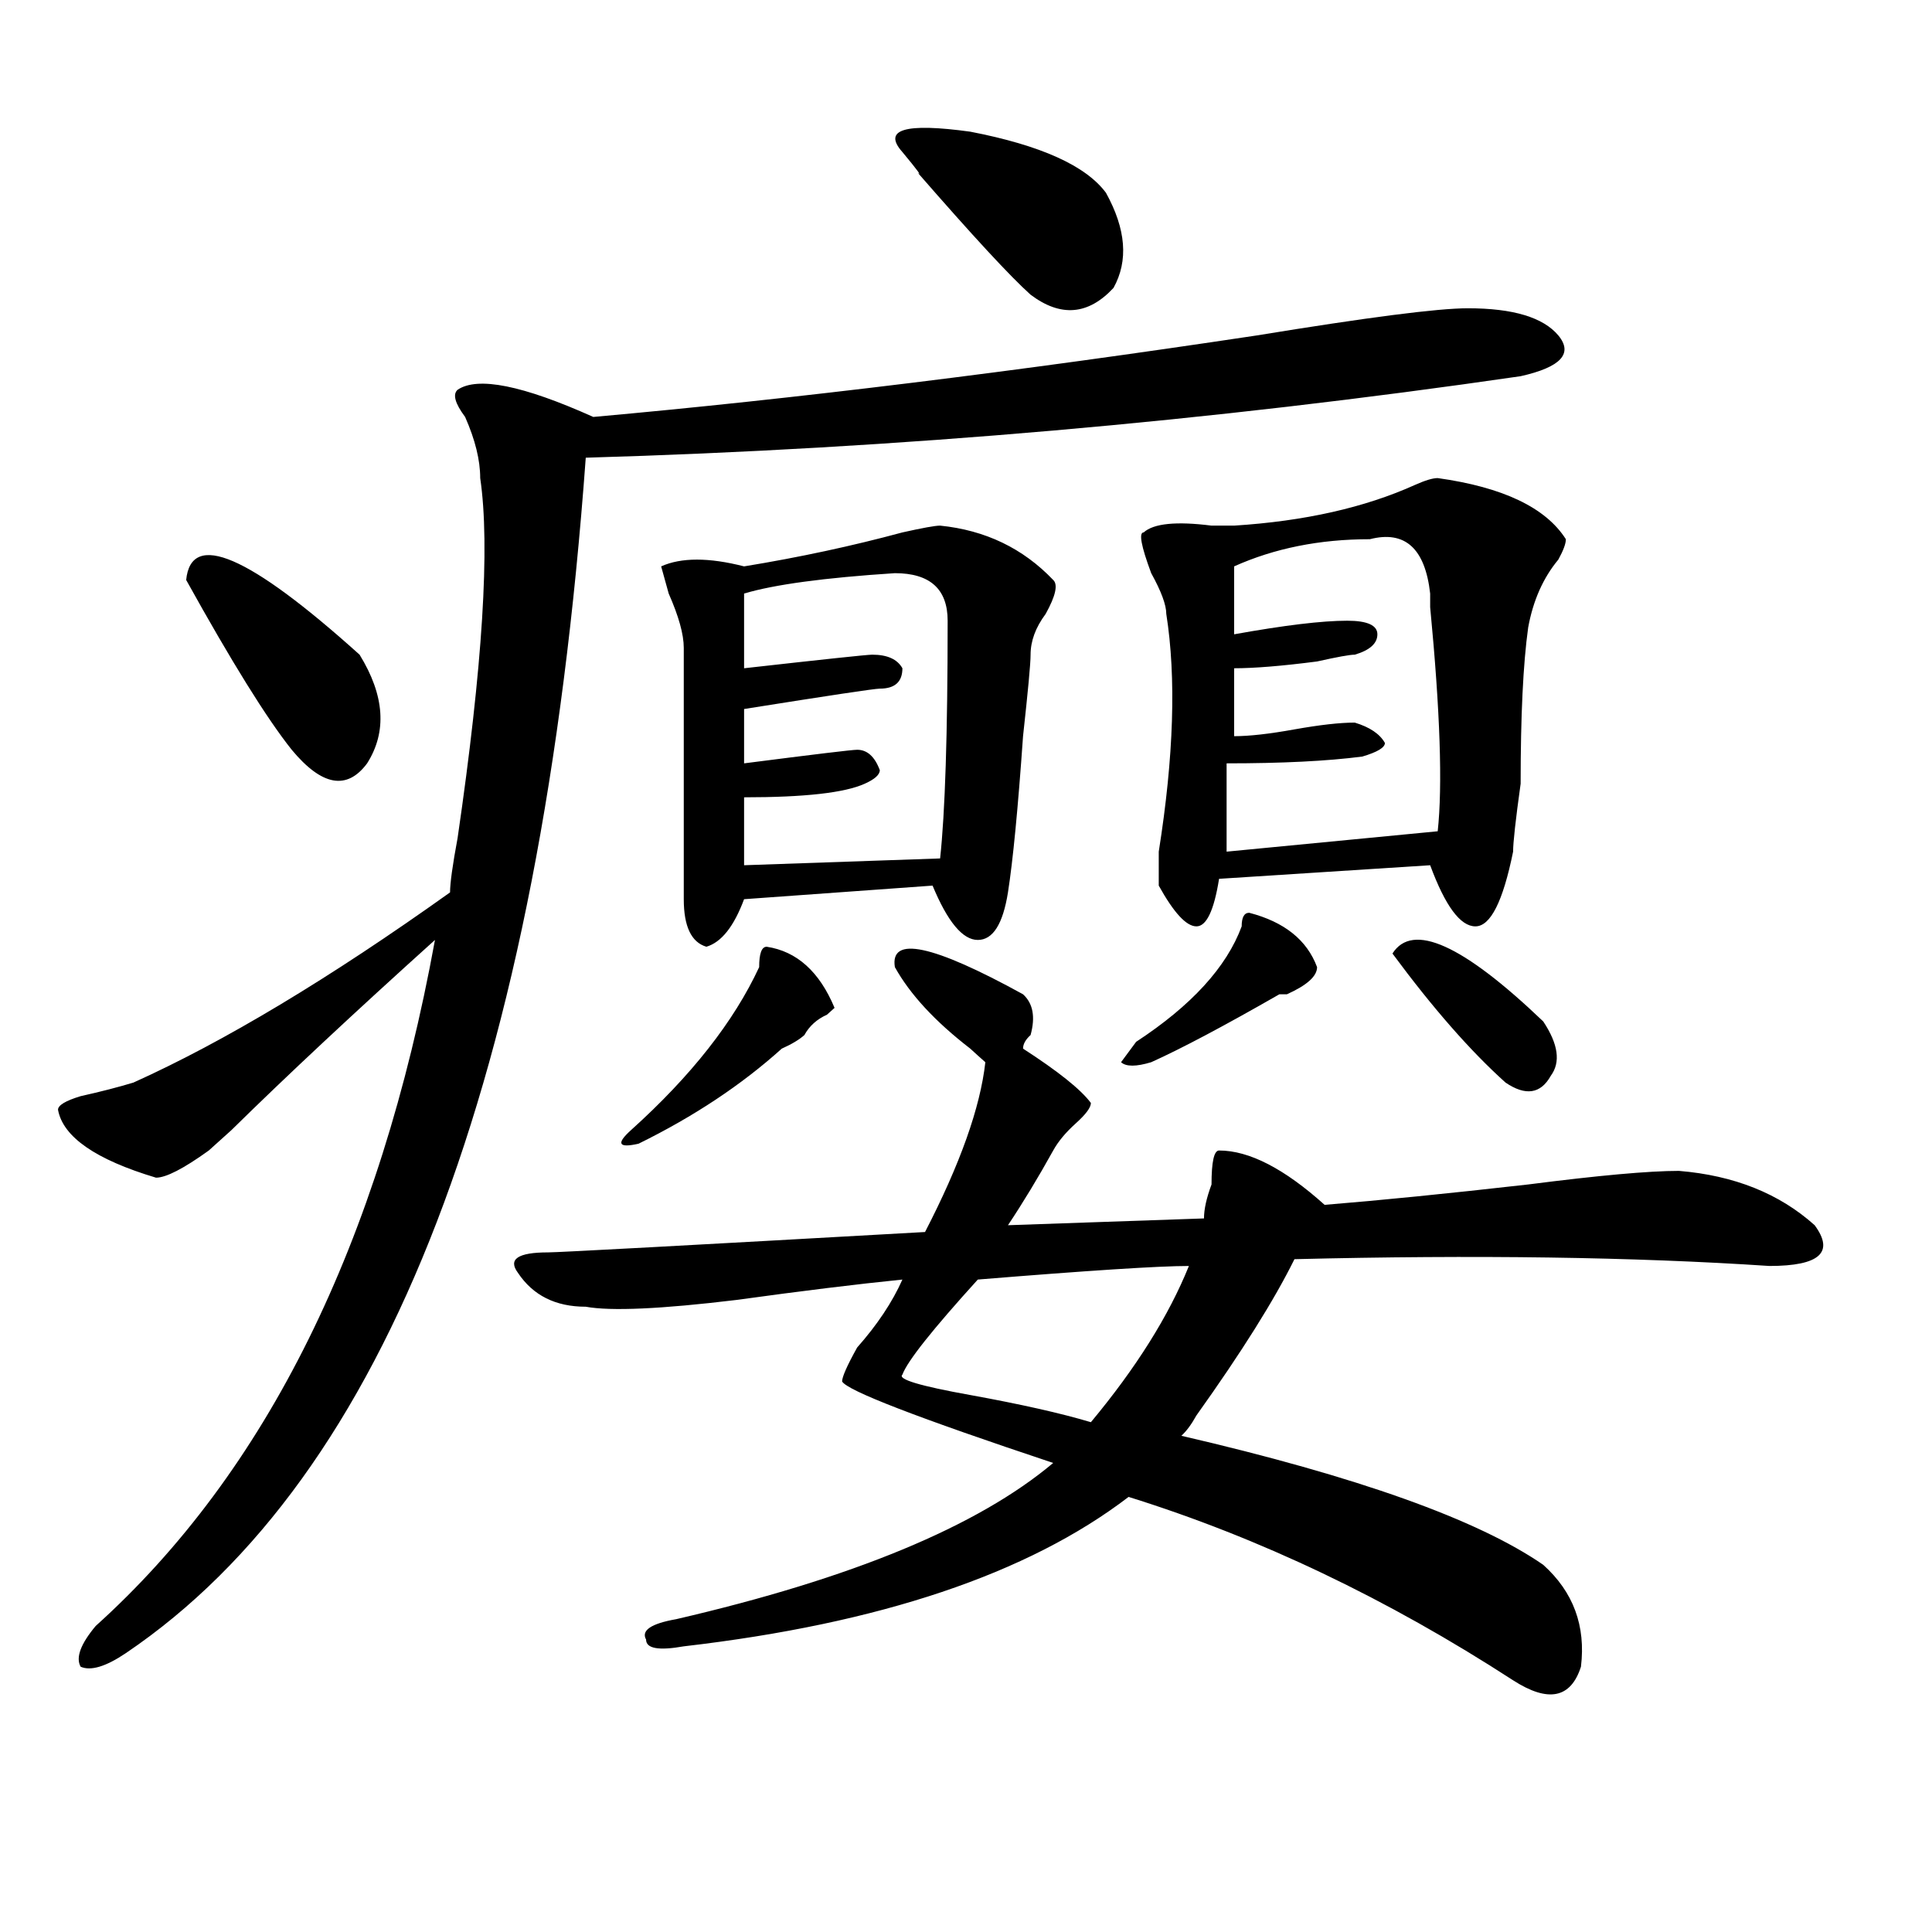 <?xml version="1.0" encoding="utf-8"?>
<!-- Generator: Adobe Illustrator 16.0.0, SVG Export Plug-In . SVG Version: 6.00 Build 0)  -->
<!DOCTYPE svg PUBLIC "-//W3C//DTD SVG 1.1//EN" "http://www.w3.org/Graphics/SVG/1.1/DTD/svg11.dtd">
<svg version="1.1" id="图层_1" xmlns="http://www.w3.org/2000/svg" xmlns:xlink="http://www.w3.org/1999/xlink" x="0px" y="0px"
	 width="1000px" height="1000px" viewBox="0 0 1000 1000" enable-background="new 0 0 1000 1000" xml:space="preserve">
<path d="M759.762,159.563c23.414,0,39.023,4.724,46.828,14.063c7.805,9.394,1.28,16.425-19.512,21.094
	c-161.338,23.456-322.614,37.519-483.891,42.188c-23.414,321.13-102.803,527.344-238.043,618.75
	c-10.427,7.031-18.231,9.338-23.414,7.031c-2.622-4.725,0-11.756,7.805-21.094c88.412-79.651,146.947-198.028,175.605-355.078
	c-41.646,37.519-76.767,70.313-105.363,98.438c-2.622,2.362-6.524,5.878-11.707,10.547c-13.049,9.394-22.134,14.063-27.316,14.063
	c-31.219-9.339-48.17-21.094-50.73-35.156c0-2.308,3.902-4.669,11.707-7.031c10.365-2.308,19.512-4.669,27.316-7.031
	c46.828-21.094,101.461-53.888,163.898-98.438c0-4.669,1.28-14.063,3.902-28.125c12.987-89.044,16.89-151.172,11.707-186.328
	c0-9.339-2.622-19.886-7.805-31.641c-5.244-7.031-6.524-11.7-3.902-14.063c10.365-7.031,33.779-2.308,70.242,14.063
	c104.021-9.339,218.531-23.401,343.406-42.188C707.689,164.286,744.152,159.563,759.762,159.563z M96.363,300.188
	c2.561-25.763,32.499-12.854,89.754,38.672c12.987,21.094,14.268,39.88,3.902,56.25c-10.427,14.063-23.414,11.755-39.023-7.031
	C137.947,371.708,119.777,342.375,96.363,300.188z M463.184,500.578c-2.622-16.37,19.512-11.7,66.34,14.063
	c5.183,4.724,6.463,11.755,3.902,21.094c-2.622,2.362-3.902,4.724-3.902,7.031c18.17,11.755,29.877,21.094,35.121,28.125
	c0,2.362-2.622,5.878-7.805,10.547c-5.244,4.724-9.146,9.394-11.707,14.063c-7.805,14.063-15.609,26.972-23.414,38.672
	l101.461-3.516c0-4.669,1.28-10.547,3.902-17.578c0-11.7,1.28-17.578,3.902-17.578c15.609,0,33.779,9.394,54.633,28.125
	c28.597-2.308,63.718-5.823,105.363-10.547c36.401-4.669,62.438-7.031,78.047-7.031c28.597,2.362,52.011,11.755,70.242,28.125
	c10.365,14.063,2.561,21.094-23.414,21.094c-70.242-4.669-152.191-5.823-245.848-3.516c-10.427,21.094-27.316,48.065-50.73,80.859
	c-2.622,4.724-5.244,8.239-7.805,10.547c91.034,21.094,153.472,43.396,187.313,66.797c15.609,14.063,22.072,31.641,19.512,52.734
	c-5.244,16.369-16.951,18.731-35.121,7.031c-65.06-42.188-131.399-73.828-199.02-94.922
	c-52.072,39.825-128.777,65.588-230.238,77.344c-13.049,2.307-19.512,1.153-19.512-3.516c-2.622-4.725,2.561-8.24,15.609-10.547
	c91.034-21.094,156.094-48.011,195.117-80.859c-70.242-23.401-106.705-37.464-109.266-42.188c0-2.308,2.561-8.185,7.805-17.578
	c10.365-11.7,18.17-23.401,23.414-35.156c-23.414,2.362-52.072,5.878-85.852,10.547c-39.023,4.724-65.06,5.878-78.047,3.516
	c-15.609,0-27.316-5.823-35.121-17.578c-5.244-7.031,0-10.547,15.609-10.547c5.183,0,70.242-3.516,195.117-10.547
	c18.17-35.156,28.597-64.435,31.219-87.891c-2.622-2.308-5.244-4.669-7.805-7.031C483.976,528.703,470.988,514.641,463.184,500.578z
	 M396.844,490.031c15.609,2.362,27.316,12.909,35.121,31.641l-3.902,3.516c-5.244,2.362-9.146,5.878-11.707,10.547
	c-2.622,2.362-6.524,4.724-11.707,7.031c-20.854,18.786-45.548,35.156-74.145,49.219c-10.427,2.362-11.707,0-3.902-7.031
	c31.219-28.125,53.291-56.25,66.34-84.375C392.941,493.547,394.222,490.031,396.844,490.031z M486.598,272.063
	c23.414,2.362,42.926,11.755,58.535,28.125c2.561,2.362,1.28,8.239-3.902,17.578c-5.244,7.031-7.805,14.063-7.805,21.094
	c0,4.724-1.342,18.786-3.902,42.188c-2.622,37.519-5.244,64.489-7.805,80.859c-2.622,16.425-7.805,24.609-15.609,24.609
	s-15.609-9.339-23.414-28.125l-97.559,7.031c-5.244,14.063-11.707,22.302-19.512,24.609c-7.805-2.308-11.707-10.547-11.707-24.609
	c0-42.188,0-85.528,0-130.078c0-7.031-2.622-16.37-7.805-28.125l-3.902-14.063c10.365-4.669,24.694-4.669,42.926,0
	c28.597-4.669,55.913-10.547,81.949-17.578C477.451,273.271,483.976,272.063,486.598,272.063z M463.184,296.672
	c-36.463,2.362-62.438,5.878-78.047,10.547v38.672c41.584-4.669,63.718-7.031,66.34-7.031c7.805,0,12.987,2.362,15.609,7.031
	c0,7.031-3.902,10.547-11.707,10.547c-2.622,0-26.036,3.516-70.242,10.547v28.125c36.401-4.669,55.913-7.031,58.535-7.031
	c5.183,0,9.085,3.516,11.707,10.547c0,2.362-2.622,4.724-7.805,7.031c-10.427,4.724-31.219,7.031-62.438,7.031v35.156l101.461-3.516
	c2.561-23.401,3.902-64.435,3.902-123.047C490.5,304.911,481.354,296.672,463.184,296.672z M572.449,99.797
	c10.365,18.786,11.707,35.156,3.902,49.219c-13.049,14.063-27.316,15.271-42.926,3.516c-10.427-9.339-29.938-30.433-58.535-63.281
	c2.561,2.362,0-1.153-7.805-10.547c-10.427-11.7,1.28-15.216,35.121-10.547C538.608,75.188,562.022,85.734,572.449,99.797z
	 M615.375,655.266c-15.609,0-52.072,2.362-109.266,7.031c-23.414,25.817-36.463,42.188-39.023,49.219
	c-2.622,2.362,9.085,5.878,35.121,10.547c25.975,4.724,46.828,9.394,62.438,14.063C588.059,708,604.948,681.083,615.375,655.266z
	 M646.594,472.453c18.17,4.724,29.877,14.063,35.121,28.125c0,4.724-5.244,9.394-15.609,14.063h-3.902
	c-28.658,16.425-50.73,28.125-66.34,35.156c-7.805,2.362-13.049,2.362-15.609,0l7.805-10.547
	c28.597-18.731,46.828-38.672,54.633-59.766C642.691,474.815,643.972,472.453,646.594,472.453z M744.152,247.453
	c33.779,4.724,55.913,15.271,66.34,31.641c0,2.362-1.342,5.878-3.902,10.547c-7.805,9.394-13.049,21.094-15.609,35.156
	c-2.622,18.786-3.902,45.703-3.902,80.859c-2.622,18.786-3.902,30.487-3.902,35.156c-5.244,25.817-11.707,38.672-19.512,38.672
	s-15.609-10.547-23.414-31.641l-109.266,7.031c-2.622,16.425-6.524,24.609-11.707,24.609c-5.244,0-11.707-7.031-19.512-21.094
	c0-2.308,0-8.185,0-17.578c7.805-49.219,9.085-90.198,3.902-123.047c0-4.669-2.622-11.7-7.805-21.094
	c-5.244-14.063-6.524-21.094-3.902-21.094c5.183-4.669,16.89-5.823,35.121-3.516c5.183,0,9.085,0,11.707,0
	c36.401-2.308,67.62-9.339,93.656-21.094C737.628,248.661,741.53,247.453,744.152,247.453z M709.031,279.094
	c-26.036,0-49.45,4.724-70.242,14.063v35.156c25.975-4.669,45.486-7.031,58.535-7.031c10.365,0,15.609,2.362,15.609,7.031
	c0,4.724-3.902,8.239-11.707,10.547c-2.622,0-9.146,1.208-19.512,3.516c-18.231,2.362-32.561,3.516-42.926,3.516v35.156
	c7.805,0,18.17-1.153,31.219-3.516c12.987-2.308,23.414-3.516,31.219-3.516c7.805,2.362,12.987,5.878,15.609,10.547
	c0,2.362-3.902,4.724-11.707,7.031c-18.231,2.362-41.646,3.516-70.242,3.516v45.703l109.266-10.547
	c2.561-23.401,1.28-62.073-3.902-116.016v-7.031C737.628,283.817,727.201,274.425,709.031,279.094z M720.738,493.547
	c10.365-16.37,36.401-4.669,78.047,35.156c7.805,11.755,9.085,21.094,3.902,28.125c-5.244,9.394-13.049,10.547-23.414,3.516
	C761.042,543.974,741.53,521.672,720.738,493.547z"/>
</svg>

